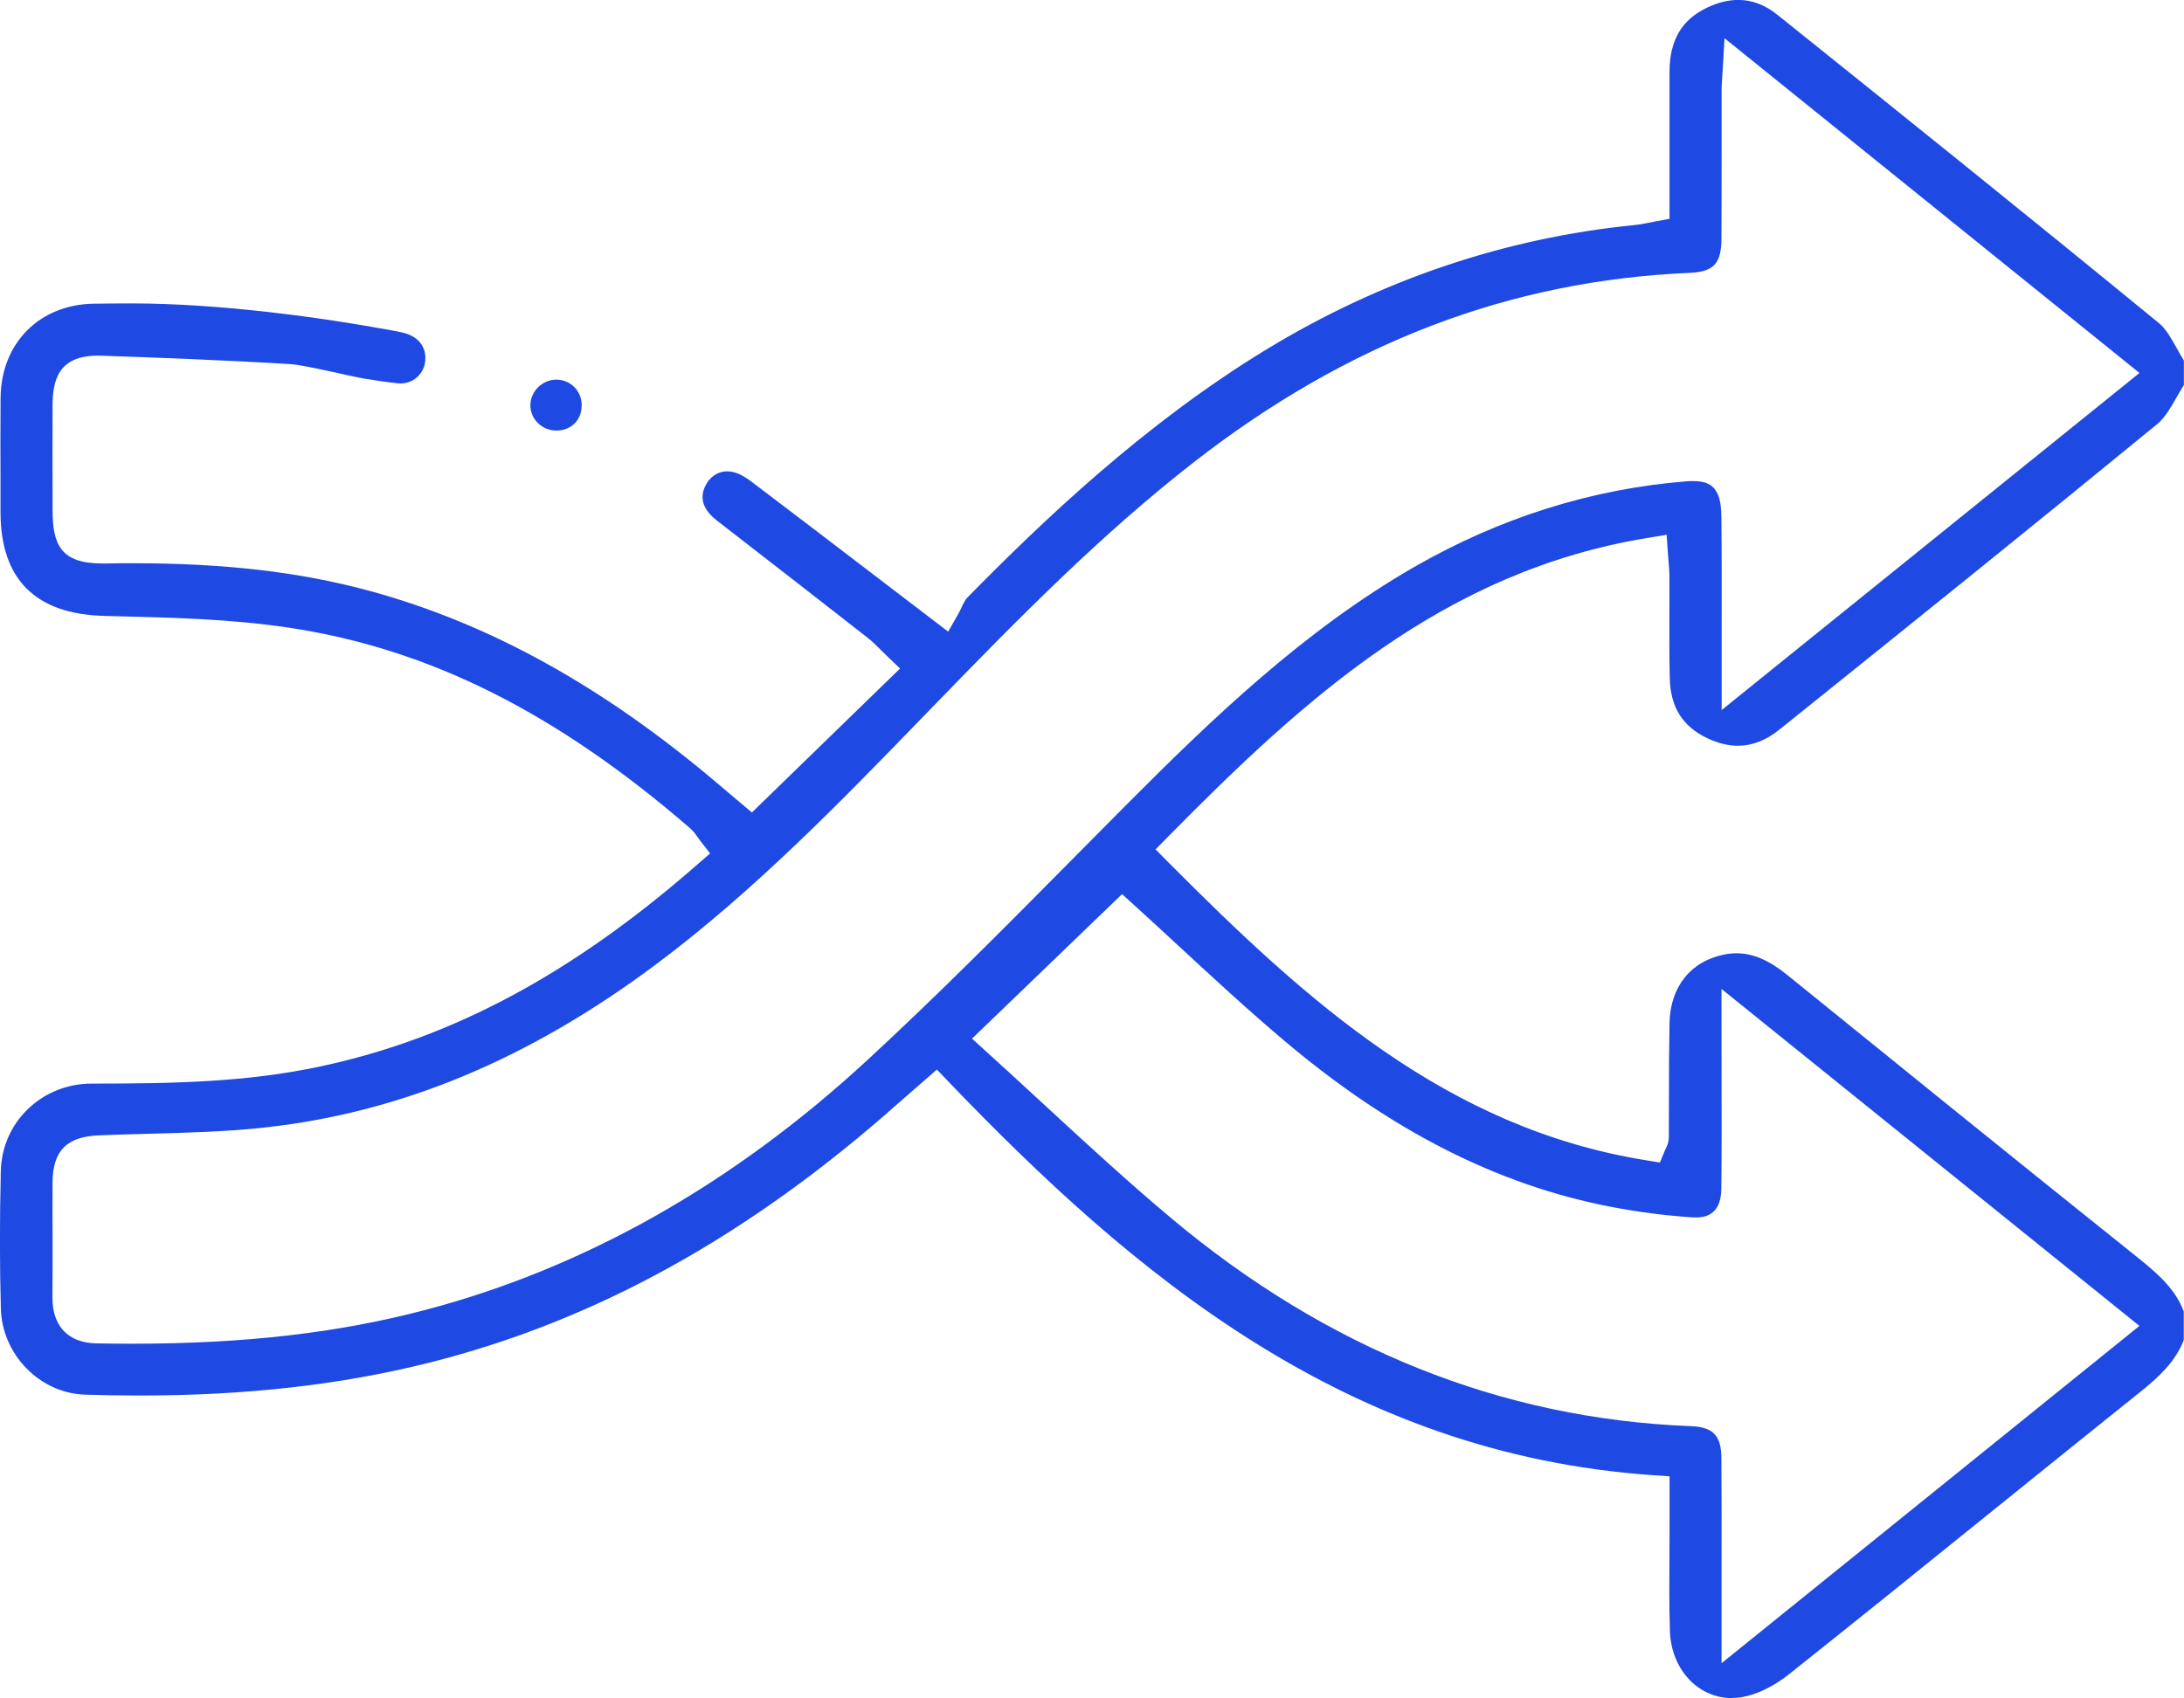 <?xml version="1.0" encoding="UTF-8"?>
<svg id="Layer_1" data-name="Layer 1" xmlns="http://www.w3.org/2000/svg" viewBox="0 0 377.34 293.44">
  <defs>
    <style>
      .cls-1 {
        fill: #1e49e2;
        stroke-width: 0px;
      }
    </style>
  </defs>
  <path class="cls-1" d="M299.26,293.44c-5.92,0-10.54-5-10.74-11.63-.14-4.46-.11-8.98-.08-13.36v-.34c.01-1.89.03-3.78.02-5.67v-7.33l-2.79-.19c-53.19-3.65-89.98-34.85-121.82-68.03l-1.98-2.07-3.69,3.22c-1.01.88-1.94,1.69-2.87,2.51-25.91,23.05-52.51,37.76-81.33,44.97-15.14,3.79-31.45,5.63-49.86,5.63-3.05,0-6.22-.05-9.44-.15-7.79-.25-14.31-6.91-14.53-14.85-.21-7.52-.21-15.3-.01-23.79.2-8.47,7.1-15.11,15.71-15.11,14.11,0,26.84-.23,39.7-3.01,22.74-4.9,43.4-16,65.01-34.91l2.13-1.86-1.74-2.23c-.12-.16-.23-.32-.34-.47-.38-.55-.81-1.16-1.44-1.7-23.06-19.94-45.01-30.93-69.08-34.58-10-1.52-20.26-1.77-30.19-2.01l-1.85-.05C6.15,106.14.11,100.12.09,88.55v-5.2c-.02-4.79-.03-9.74.01-14.6.08-9.45,6.71-16.14,16.13-16.27,2.16-.03,4.32-.05,6.48-.05,15.52,0,33.16,2.5,44.36,4.55l.43.08c.91.16,1.77.32,2.55.55,2.51.73,3.79,2.71,3.36,5.16-.36,2.02-2.12,3.49-4.18,3.49-.15,0-.3,0-.45-.02-1.9-.18-3.86-.5-5.75-.8-2.49-.4-10.26-2.36-12.89-2.52-11.38-.69-22.85-1.12-32.56-1.45-.25,0-.5-.01-.73-.01-6.82,0-7.75,4.35-7.77,8.61-.02,5.51-.01,11.02,0,16.54v1.44c0,6.04,1.38,9.32,8.58,9.32.22,0,.45,0,.69,0,1.53-.03,3.07-.04,4.59-.04,15.92,0,28.92,1.52,40.89,4.77,20.81,5.66,40.58,16.63,60.44,33.54.83.71,1.66,1.41,2.46,2.08l3.18,2.68,25.6-24.88-2.25-2.15c-.39-.37-.74-.73-1.08-1.06-.77-.77-1.48-1.48-2.31-2.13-8.06-6.3-16.56-12.91-25.97-20.2-2.36-1.83-3.05-3.75-2.11-5.86.75-1.67,2.19-2.67,3.87-2.67.4,0,.82.06,1.23.17.85.24,1.83.77,2.9,1.58,7.67,5.8,15.29,11.63,23.36,17.8l10.67,8.15,1.7-2.97c.16-.27.33-.63.52-1.03.3-.65.68-1.47,1.12-1.91,13.03-13.26,30.69-30.12,51.69-42.88,19.8-12.03,41.22-19.26,63.67-21.48.79-.08,1.53-.23,2.31-.38.36-.07.74-.15,1.16-.23l2.46-.45v-9.48c0-5.35-.01-10.63,0-15.9.02-5.53,2.12-9.08,6.6-11.17,1.81-.85,3.58-1.28,5.27-1.28,2.36,0,4.62.85,6.72,2.53,20.94,16.78,43.43,34.85,66.02,53.36,1.17.96,2.09,2.62,3.07,4.37.38.68.77,1.38,1.19,2.06v4.23c-.44.7-.85,1.41-1.25,2.11-1.06,1.84-2.05,3.56-3.29,4.58-20.94,17.17-42.01,34.12-65.42,52.91-2.26,1.81-4.64,2.73-7.09,2.73-1.67,0-3.42-.42-5.2-1.26-4.38-2.06-6.47-5.4-6.58-10.49-.08-3.71-.07-7.48-.06-11.12,0-2.14.02-4.28,0-6.42,0-.89-.08-1.73-.15-2.62-.04-.43-.07-.83-.1-1.25l-.23-3.29-3.25.53c-35.2,5.75-59.33,27.74-82.96,51.71l-2.09,2.12,2.09,2.11c23.9,24.04,48.21,46.09,82.71,51.62l2.34.38.91-2.19c.05-.12.1-.22.14-.31.19-.38.48-.99.49-1.81.02-2.3.02-4.59.02-6.88,0-4.22.02-8.57.1-12.91.12-6.25,3.65-10.68,9.44-11.84.72-.15,1.45-.22,2.15-.22,2.82,0,5.61,1.2,8.79,3.78,16.73,13.56,38.76,31.39,60.87,49.09,3.71,2.97,6.29,5.53,7.6,9.03v4.94c-1.44,3.73-4.36,6.43-7.32,8.8-8.41,6.73-16.79,13.5-25.17,20.26l-.39.31c-11.53,9.31-23.44,18.93-35.37,28.41-2.65,2.1-5.62,3.53-8.15,3.93-.57.09-1.14.13-1.7.13ZM167.94,179.48l2.38,2.16c3.31,3,6.59,6.02,9.86,9.04l.08.07c7.16,6.61,14.55,13.43,22.14,19.79,26.92,22.56,57.09,34.64,89.68,35.9,3.91.15,5.31,1.6,5.33,5.55.05,6.55.04,13.05.03,19.93,0,2.99,0,15.49,0,15.49l72.2-58.29-72.21-58.23v6.27c0,3.07,0,6.04.01,8.94.02,6.7.03,13.02-.04,19.35-.06,4.93-3.38,4.93-4.47,4.93-.2,0-.4,0-.6-.02-4.66-.31-9.39-.93-14.07-1.83-19.54-3.78-37.96-13.15-56.32-28.65-6.28-5.3-12.35-10.92-18.22-16.34-2.62-2.43-5.22-4.82-7.78-7.15l-2.08-1.88-25.92,24.97ZM297.61,12.43c-.03.54-.06.97-.08,1.33-.05.77-.08,1.27-.08,1.77,0,2.95,0,5.91,0,8.87v.44c0,5.5,0,10.99-.03,16.49-.03,4.23-1.36,5.64-5.47,5.82-31.16,1.34-59.22,12.08-85.8,32.81-15.66,12.22-29.54,26.22-44.76,41.94l-1.45,1.49c-14.55,15.02-29.58,30.54-46.6,43.26-21.84,16.32-43.87,25.53-67.35,28.16-6.68.75-13.61.93-20.3,1.11-2.88.08-5.74.15-8.59.27-5.59.23-7.98,2.66-8.02,8.14-.02,3.15-.01,6.31,0,9.46,0,3.47.01,6.92-.02,10.36-.04,4.99,2.71,7.9,7.56,7.99,2.04.04,4.08.06,6.12.06,19.48,0,35.58-1.85,50.68-5.82,27.5-7.23,53.18-21.74,76.35-43.11,12.28-11.33,24.23-23.39,35.78-35.06l.38-.39c2.98-3.01,5.95-6.01,8.94-9.01,14.61-14.66,30.47-29.89,49.42-40.8,14.84-8.54,30.7-13.54,47.16-14.84.36-.03.7-.04,1.05-.04,2.27,0,3.49.63,4.24,2.17.58,1.19.66,2.93.67,4.14.07,6.28.06,12.57.05,19.24v14.02s72.19-58.25,72.19-58.25L297.95,6.6l-.33,5.83Z"/>
  <path class="cls-1" d="M96.14,74.4c-1.24,0-2.38-.47-3.24-1.33-.82-.82-1.27-1.91-1.26-3.07.01-2.36,2.05-4.38,4.45-4.4,2.43,0,4.37,1.9,4.41,4.32.04,2.57-1.7,4.41-4.23,4.48h-.14Z"/>
</svg>